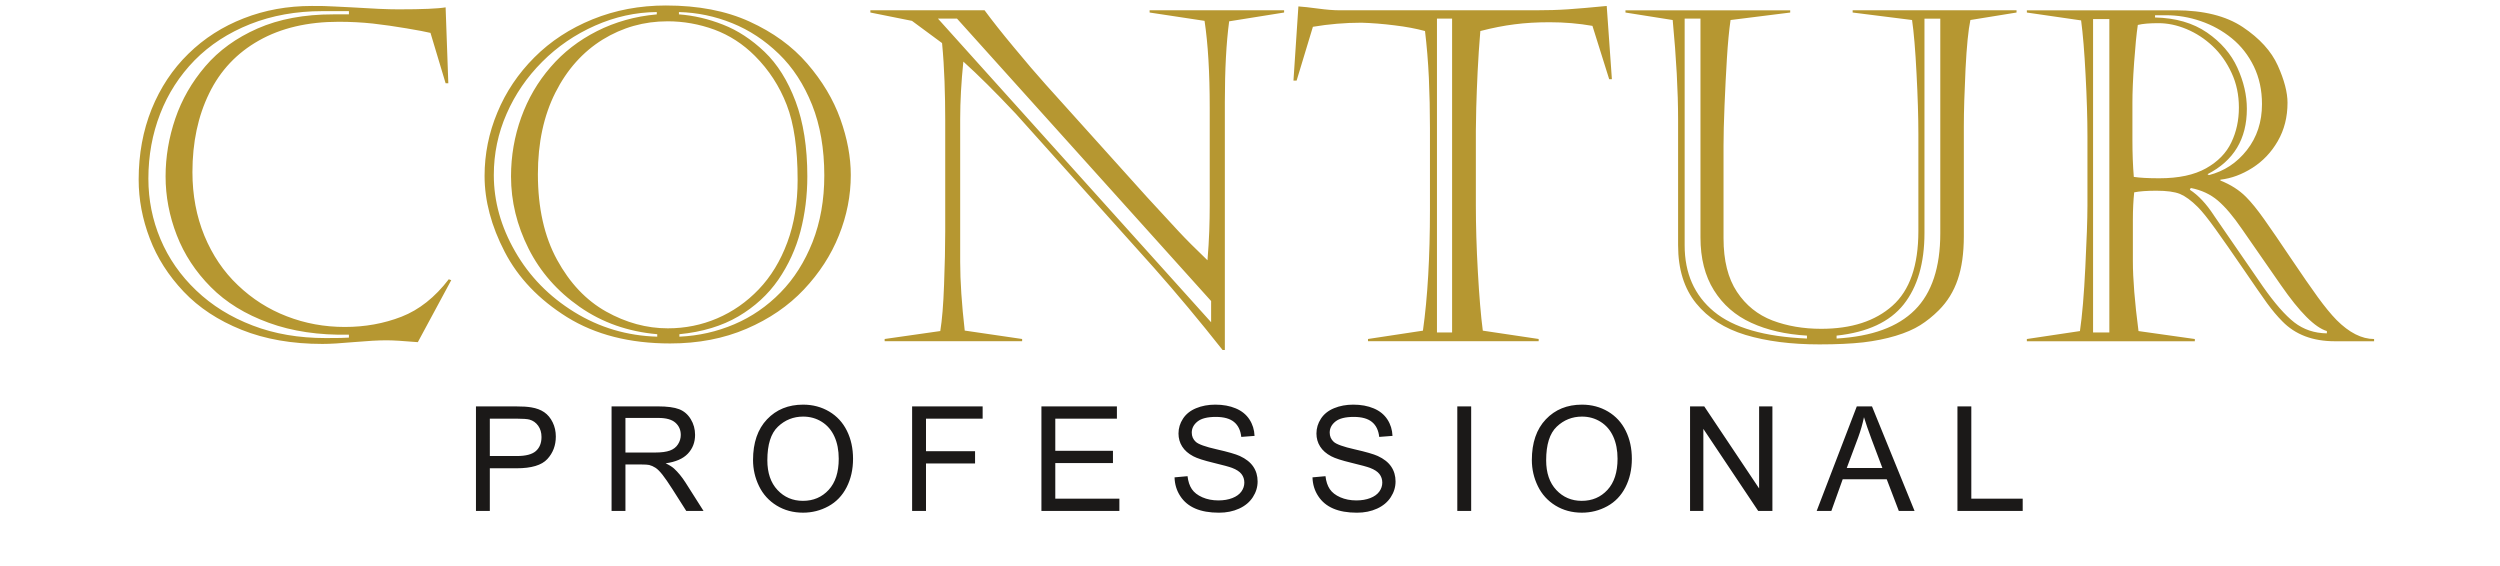 <?xml version="1.0" encoding="UTF-8"?> <svg xmlns="http://www.w3.org/2000/svg" width="256" height="58" viewBox="13 112 256 65" fill="none"><g id="Layer1000"><path d="M 37.593,113.278 H 34.556 c -3.011,0 -5.774,0.496 -8.288,1.488 -2.515,1.001 -4.64,2.382 -6.385,4.153 -1.736,1.78 -3.055,3.825 -3.949,6.137 -0.903,2.32 -1.355,4.799 -1.355,7.447 0,2.426 0.461,4.737 1.39,6.942 0.93,2.205 2.294,4.171 4.1,5.888 1.806,1.727 3.967,3.064 6.473,4.02 2.506,0.965 5.313,1.443 8.403,1.443 1.381,0 2.267,-0.018 2.648,-0.053 v -0.337 c -3.445,0.071 -6.508,-0.381 -9.2,-1.364 -2.683,-0.974 -4.906,-2.338 -6.65,-4.1 -1.744,-1.753 -3.046,-3.737 -3.905,-5.95 -0.859,-2.214 -1.284,-4.463 -1.284,-6.748 0,-2.24 0.372,-4.454 1.116,-6.641 0.744,-2.178 1.886,-4.171 3.436,-5.986 1.55,-1.815 3.551,-3.268 6.004,-4.348 2.462,-1.08 5.348,-1.621 8.669,-1.621 h 1.815 z m 11.742,30.877 -3.834,7.111 c -1.665,-0.142 -2.86,-0.213 -3.604,-0.213 -0.921,0 -2.152,0.071 -3.71,0.204 -1.558,0.142 -2.772,0.212 -3.63,0.212 -3.498,0 -6.588,-0.54 -9.28,-1.621 -2.692,-1.08 -4.906,-2.541 -6.65,-4.383 -1.744,-1.842 -3.046,-3.878 -3.887,-6.101 -0.85,-2.223 -1.275,-4.472 -1.275,-6.756 0,-2.922 0.496,-5.614 1.488,-8.085 1.001,-2.462 2.4,-4.578 4.215,-6.349 1.815,-1.78 3.941,-3.135 6.358,-4.073 2.417,-0.947 5.021,-1.417 7.81,-1.417 0.726,0 1.187,0 1.373,0.009 0.195,0.009 0.611,0.027 1.248,0.053 0.638,0.027 1.284,0.062 1.948,0.097 2.329,0.151 4.118,0.23 5.366,0.23 2.763,0 4.578,-0.08 5.419,-0.23 l 0.31,8.713 h -0.31 l -1.736,-5.782 c -0.522,-0.124 -1.435,-0.301 -2.754,-0.522 -1.31,-0.221 -2.595,-0.407 -3.852,-0.549 -1.248,-0.133 -2.559,-0.204 -3.923,-0.204 -3.568,0 -6.615,0.717 -9.147,2.143 -2.533,1.426 -4.445,3.445 -5.72,6.066 -1.284,2.621 -1.922,5.632 -1.922,9.041 0,2.648 0.46,5.083 1.373,7.305 0.921,2.223 2.196,4.117 3.843,5.676 1.638,1.567 3.515,2.763 5.614,3.569 2.099,0.815 4.321,1.222 6.659,1.222 2.311,0 4.481,-0.39 6.508,-1.178 2.019,-0.788 3.834,-2.223 5.419,-4.295 z m 24.652,-31.524 c 3.684,0 6.88,0.611 9.572,1.842 2.701,1.231 4.915,2.834 6.633,4.826 1.718,1.992 2.984,4.1 3.79,6.34 0.806,2.24 1.204,4.392 1.204,6.447 0,2.355 -0.452,4.667 -1.364,6.933 -0.903,2.258 -2.249,4.33 -4.02,6.207 -1.771,1.877 -3.967,3.383 -6.588,4.507 -2.621,1.125 -5.534,1.682 -8.758,1.682 -4.649,0 -8.589,-1.01 -11.83,-3.019 -3.232,-2.019 -5.614,-4.516 -7.155,-7.491 -1.541,-2.966 -2.311,-5.88 -2.311,-8.713 0,-2.506 0.487,-4.941 1.47,-7.288 0.974,-2.355 2.391,-4.463 4.25,-6.322 1.859,-1.86 4.082,-3.312 6.677,-4.366 2.595,-1.054 5.402,-1.585 8.43,-1.585 z m 0.159,1.815 c -2.683,0 -5.162,0.7 -7.438,2.099 -2.267,1.408 -4.082,3.427 -5.419,6.074 -1.337,2.648 -2.01,5.765 -2.01,9.368 0,3.87 0.735,7.146 2.196,9.82 1.461,2.674 3.329,4.649 5.623,5.942 2.294,1.284 4.658,1.93 7.093,1.93 1.992,0 3.878,-0.381 5.658,-1.142 1.78,-0.761 3.374,-1.868 4.773,-3.329 1.399,-1.461 2.497,-3.268 3.285,-5.402 0.788,-2.134 1.178,-4.516 1.178,-7.146 0,-3.595 -0.416,-6.473 -1.249,-8.616 -0.824,-2.143 -2.046,-4.02 -3.657,-5.632 -1.364,-1.364 -2.913,-2.364 -4.649,-3.011 -1.744,-0.637 -3.533,-0.956 -5.384,-0.956 z m 1.319,-1.063 v 0.266 c 1.682,0.124 3.365,0.514 5.056,1.178 1.7,0.664 3.285,1.709 4.764,3.117 1.479,1.408 2.665,3.303 3.568,5.694 0.894,2.382 1.346,5.251 1.346,8.607 0,2.196 -0.266,4.303 -0.788,6.305 -0.531,2.01 -1.381,3.861 -2.542,5.552 -1.169,1.692 -2.701,3.099 -4.578,4.206 -1.886,1.107 -4.144,1.788 -6.774,2.046 v 0.283 c 2.214,-0.098 4.312,-0.576 6.305,-1.426 1.993,-0.85 3.755,-2.063 5.304,-3.648 1.55,-1.576 2.772,-3.515 3.675,-5.791 0.894,-2.284 1.346,-4.826 1.346,-7.633 0,-3.055 -0.469,-5.764 -1.399,-8.102 -0.939,-2.347 -2.205,-4.295 -3.816,-5.853 -1.612,-1.558 -3.392,-2.736 -5.357,-3.524 -1.966,-0.797 -4.003,-1.222 -6.11,-1.275 z m -2.542,0.266 v -0.266 c -2.417,0.018 -4.782,0.54 -7.084,1.558 -2.293,1.018 -4.321,2.4 -6.066,4.153 -1.744,1.744 -3.108,3.728 -4.082,5.96 -0.983,2.232 -1.47,4.578 -1.47,7.031 0,3.011 0.815,5.942 2.453,8.784 1.629,2.842 3.896,5.162 6.783,6.942 2.887,1.78 6.057,2.727 9.519,2.825 v -0.283 c -3.356,-0.292 -6.322,-1.337 -8.899,-3.135 -2.577,-1.798 -4.534,-4.029 -5.871,-6.694 -1.337,-2.665 -2.01,-5.419 -2.01,-8.28 0,-2.347 0.39,-4.605 1.169,-6.765 0.779,-2.161 1.904,-4.091 3.374,-5.782 1.461,-1.7 3.241,-3.073 5.322,-4.126 2.09,-1.054 4.375,-1.7 6.863,-1.921 z m 24.511,-0.212 v -0.257 h 13.105 c 0.868,1.178 1.984,2.595 3.365,4.25 1.372,1.665 2.594,3.09 3.666,4.286 l 11.627,12.919 c 1.532,1.674 2.736,2.975 3.586,3.887 0.859,0.921 1.966,2.037 3.338,3.347 0.097,-1.196 0.168,-2.311 0.204,-3.347 0.035,-1.036 0.053,-2.01 0.053,-2.931 v -11.21 c 0,-4.029 -0.195,-7.358 -0.593,-9.988 l -6.305,-0.956 v -0.257 h 15.434 v 0.257 l -6.305,1.01 c -0.328,2.426 -0.496,5.517 -0.496,9.289 v 28.433 h -0.257 c -2.648,-3.356 -5.269,-6.491 -7.863,-9.422 l -15.868,-17.692 c -2.355,-2.506 -4.365,-4.498 -6.021,-5.986 -0.239,2.347 -0.363,4.543 -0.363,6.588 v 16.426 c 0,2.196 0.177,4.817 0.522,7.854 l 6.588,0.965 v 0.257 H 99.073 v -0.257 l 6.384,-0.912 c 0.204,-1.24 0.354,-3.02 0.434,-5.313 0.089,-2.302 0.133,-4.357 0.133,-6.154 v -12.707 c 0,-1.505 -0.026,-3.002 -0.08,-4.481 -0.053,-1.479 -0.142,-2.94 -0.283,-4.392 l -3.454,-2.55 z m 7.757,0.7 31.347,34.844 v -2.435 l -29.16,-32.409 z m 57.265,0 v 36.013 h 1.736 v -36.013 z m -11.21,-0.956 h 22.518 c 1.364,0 2.621,-0.035 3.763,-0.115 1.142,-0.08 2.612,-0.204 4.41,-0.381 l 0.593,8.403 h -0.31 l -1.921,-6.119 c -1.567,-0.275 -3.214,-0.416 -4.923,-0.416 -1.47,0 -2.816,0.08 -4.02,0.239 -1.213,0.151 -2.524,0.407 -3.923,0.77 -0.133,1.612 -0.239,3.161 -0.31,4.658 -0.071,1.496 -0.124,2.887 -0.159,4.153 -0.026,1.275 -0.044,2.143 -0.044,2.612 v 8.607 c 0,2.267 0.071,4.808 0.23,7.615 0.159,2.816 0.345,5.056 0.567,6.739 l 6.411,0.956 v 0.257 h -19.587 v -0.257 l 6.305,-0.956 c 0.54,-3.825 0.806,-8.457 0.806,-13.885 v -9.395 c 0,-1.931 -0.044,-3.843 -0.124,-5.729 -0.088,-1.886 -0.239,-3.675 -0.443,-5.375 -1.01,-0.274 -2.169,-0.496 -3.506,-0.655 -1.328,-0.168 -2.595,-0.266 -3.79,-0.301 -1.877,0 -3.737,0.16 -5.57,0.469 l -1.868,6.172 h -0.363 l 0.567,-8.51 c 0.522,0.035 1.275,0.115 2.258,0.248 0.983,0.133 1.798,0.195 2.435,0.195 z m 57.07,37.333 v 0.337 c 2.037,-0.124 3.799,-0.452 5.286,-1.001 1.488,-0.54 2.719,-1.302 3.701,-2.284 0.974,-0.974 1.7,-2.196 2.187,-3.666 0.487,-1.47 0.726,-3.179 0.726,-5.109 v -24.652 h -1.815 v 24.599 c 0,3.453 -0.797,6.189 -2.382,8.191 -1.594,2.01 -4.162,3.206 -7.704,3.586 z m -3.4,0.337 v -0.337 c -2.435,-0.142 -4.569,-0.629 -6.393,-1.47 -1.824,-0.832 -3.25,-2.081 -4.286,-3.737 -1.027,-1.647 -1.541,-3.666 -1.541,-6.057 v -25.113 h -1.815 v 26.025 c 0,3.197 1.116,5.729 3.356,7.589 2.24,1.86 5.8,2.896 10.679,3.099 z m -14.788,-10.688 v -14.451 c 0,-3.214 -0.204,-7.022 -0.62,-11.414 l -5.419,-0.859 v -0.257 h 18.905 v 0.257 l -6.845,0.859 c -0.177,1.213 -0.31,2.665 -0.416,4.356 -0.106,1.7 -0.195,3.507 -0.275,5.419 -0.08,1.921 -0.115,3.462 -0.115,4.622 v 10.662 c 0,2.541 0.514,4.587 1.541,6.136 1.027,1.55 2.391,2.639 4.073,3.285 1.683,0.637 3.551,0.956 5.588,0.956 3.48,0 6.207,-0.886 8.182,-2.648 1.984,-1.762 2.975,-4.613 2.975,-8.563 v -11.104 c 0,-1.966 -0.071,-4.295 -0.212,-6.987 -0.133,-2.692 -0.31,-4.737 -0.513,-6.136 l -6.818,-0.859 v -0.257 h 18.808 v 0.257 l -5.295,0.859 c -0.239,1.125 -0.425,2.993 -0.558,5.614 -0.124,2.621 -0.195,4.826 -0.195,6.606 v 12.583 c 0,1.948 -0.23,3.613 -0.7,4.976 -0.46,1.364 -1.187,2.542 -2.178,3.533 -0.673,0.673 -1.381,1.24 -2.125,1.709 -0.744,0.469 -1.683,0.877 -2.825,1.222 -1.142,0.345 -2.391,0.593 -3.737,0.753 -1.355,0.15 -3.019,0.23 -5.012,0.23 -3.25,0 -6.075,-0.363 -8.483,-1.089 -2.4,-0.726 -4.295,-1.939 -5.667,-3.631 -1.373,-1.7 -2.063,-3.914 -2.063,-6.641 z m 46.976,-4.463 v -8.014 c 0,-2.063 -0.071,-4.419 -0.213,-7.075 -0.133,-2.656 -0.31,-4.746 -0.514,-6.269 l -6.225,-0.903 v -0.257 h 17.046 c 3.232,0 5.818,0.646 7.739,1.93 1.931,1.293 3.268,2.763 4.011,4.41 0.744,1.656 1.116,3.082 1.116,4.268 0,1.647 -0.372,3.108 -1.116,4.401 -0.744,1.293 -1.718,2.311 -2.913,3.073 -1.204,0.761 -2.426,1.213 -3.675,1.355 v 0.098 c 1.178,0.469 2.152,1.089 2.931,1.868 0.611,0.611 1.302,1.461 2.081,2.559 0.779,1.098 1.806,2.595 3.082,4.498 1.284,1.904 2.311,3.391 3.09,4.463 0.779,1.071 1.496,1.948 2.152,2.621 1.452,1.452 2.887,2.178 4.303,2.178 v 0.257 h -4.507 c -2.533,0 -4.534,-0.761 -6.021,-2.284 -0.585,-0.585 -1.169,-1.284 -1.753,-2.081 -0.576,-0.806 -1.497,-2.125 -2.745,-3.958 -1.257,-1.833 -2.311,-3.347 -3.17,-4.543 -0.859,-1.195 -1.532,-2.037 -2.037,-2.541 -0.744,-0.744 -1.426,-1.24 -2.037,-1.497 -0.611,-0.248 -1.514,-0.372 -2.71,-0.372 -1.089,0 -1.939,0.062 -2.55,0.186 -0.098,0.93 -0.151,1.966 -0.151,3.108 v 4.799 c 0,2.028 0.213,4.693 0.646,8.014 l 6.464,0.912 v 0.257 h -19.277 v -0.257 l 6.092,-0.912 c 0.257,-1.744 0.469,-4.197 0.62,-7.367 0.159,-3.161 0.239,-5.472 0.239,-6.925 z m 5.162,-11.857 v 4.259 c 0,1.505 0.053,2.904 0.159,4.197 0.673,0.106 1.647,0.159 2.931,0.159 2.214,0 4.002,-0.381 5.357,-1.142 1.355,-0.762 2.329,-1.753 2.904,-2.975 0.585,-1.213 0.868,-2.55 0.868,-4.003 0,-1.435 -0.274,-2.763 -0.841,-3.976 -0.558,-1.204 -1.284,-2.232 -2.178,-3.073 -0.894,-0.841 -1.886,-1.488 -2.984,-1.948 -1.098,-0.461 -2.178,-0.682 -3.232,-0.682 -1.001,0 -1.789,0.062 -2.364,0.204 -0.15,1 -0.292,2.444 -0.425,4.312 -0.133,1.868 -0.195,3.418 -0.195,4.667 z m 9.342,12.866 5.632,8.173 c 1.346,1.921 2.55,3.294 3.604,4.117 1.054,0.815 2.302,1.24 3.737,1.257 v -0.266 c -1.364,-0.399 -3.117,-2.152 -5.269,-5.26 l -4.507,-6.491 c -0.974,-1.417 -1.877,-2.488 -2.727,-3.214 -0.85,-0.726 -1.886,-1.213 -3.117,-1.452 l -0.106,0.204 c 0.974,0.629 1.886,1.603 2.754,2.931 z m -13.858,-22.518 v 35.96 h 1.868 v -35.96 z m 7.111,-0.443 v 0.257 c 2.373,0.053 4.357,0.629 5.96,1.727 1.594,1.098 2.763,2.444 3.489,4.038 0.726,1.594 1.089,3.161 1.089,4.72 0,3.462 -1.505,5.959 -4.516,7.5 l 0.16,0.106 c 1.762,-0.452 3.214,-1.408 4.365,-2.878 1.151,-1.47 1.727,-3.232 1.727,-5.269 0,-1.594 -0.31,-3.037 -0.93,-4.321 -0.629,-1.293 -1.47,-2.364 -2.533,-3.232 -1.062,-0.868 -2.258,-1.523 -3.569,-1.974 -1.319,-0.452 -2.639,-0.673 -3.976,-0.673 z" style="fill:#b69731;fill-rule:evenodd" id="path2"></path><path d="m 52.172,170.632 v -11.996 h 4.529 c 0.796,0 1.406,0.039 1.827,0.114 0.589,0.097 1.083,0.284 1.482,0.558 0.4,0.277 0.721,0.662 0.963,1.156 0.244,0.494 0.364,1.04 0.364,1.634 0,1.016 -0.325,1.879 -0.975,2.583 -0.648,0.707 -1.824,1.058 -3.522,1.058 h -3.077 v 4.893 z m 1.592,-6.299 h 3.1 c 1.027,0 1.753,-0.191 2.186,-0.573 0.43,-0.382 0.644,-0.918 0.644,-1.613 0,-0.5 -0.126,-0.93 -0.38,-1.288 -0.254,-0.357 -0.589,-0.595 -1.002,-0.709 -0.268,-0.069 -0.762,-0.106 -1.48,-0.106 h -3.069 z m 13.97,6.299 v -11.996 h 5.316 c 1.069,0 1.883,0.109 2.438,0.323 0.556,0.215 0.999,0.595 1.332,1.14 0.333,0.544 0.497,1.147 0.497,1.806 0,0.851 -0.276,1.57 -0.826,2.153 -0.551,0.583 -1.399,0.952 -2.55,1.111 0.423,0.201 0.74,0.402 0.959,0.597 0.463,0.425 0.902,0.959 1.312,1.597 l 2.074,3.268 h -1.982 l -1.586,-2.496 c -0.461,-0.724 -0.844,-1.274 -1.142,-1.656 -0.301,-0.382 -0.569,-0.648 -0.807,-0.802 -0.234,-0.15 -0.477,-0.256 -0.723,-0.319 -0.179,-0.036 -0.472,-0.055 -0.882,-0.055 h -1.838 v 5.328 z m 1.592,-6.701 h 3.407 c 0.725,0 1.29,-0.076 1.698,-0.226 0.408,-0.148 0.717,-0.388 0.926,-0.721 0.213,-0.329 0.319,-0.687 0.319,-1.075 0,-0.567 -0.204,-1.036 -0.614,-1.401 -0.41,-0.366 -1.058,-0.547 -1.944,-0.547 h -3.792 z m 14.643,0.863 c 0,-1.989 0.536,-3.547 1.605,-4.672 1.069,-1.125 2.45,-1.686 4.142,-1.686 1.109,0 2.106,0.265 2.996,0.792 0.888,0.528 1.566,1.265 2.033,2.212 0.467,0.944 0.701,2.017 0.701,3.214 0,1.214 -0.246,2.303 -0.737,3.262 -0.492,0.96 -1.187,1.686 -2.086,2.177 -0.902,0.494 -1.875,0.74 -2.915,0.74 -1.132,0 -2.139,-0.274 -3.031,-0.818 -0.887,-0.545 -1.563,-1.288 -2.021,-2.231 -0.457,-0.941 -0.687,-1.938 -0.687,-2.99 z m 1.642,0.028 c 0,1.444 0.388,2.58 1.164,3.409 0.776,0.829 1.751,1.245 2.923,1.245 1.195,0 2.176,-0.419 2.949,-1.257 0.772,-0.837 1.156,-2.027 1.156,-3.569 0,-0.974 -0.164,-1.826 -0.494,-2.551 -0.329,-0.727 -0.812,-1.29 -1.446,-1.69 -0.636,-0.4 -1.349,-0.601 -2.139,-0.601 -1.123,0 -2.088,0.386 -2.898,1.156 -0.811,0.77 -1.215,2.055 -1.215,3.857 z m 16.614,5.811 v -11.996 h 8.093 v 1.407 h -6.5 v 3.736 h 5.63 v 1.408 h -5.63 v 5.445 z m 14.839,0 v -11.996 h 8.663 v 1.407 h -7.071 v 3.687 h 6.618 v 1.407 h -6.618 v 4.088 h 7.355 v 1.408 z m 15.277,-3.853 1.491,-0.134 c 0.07,0.603 0.234,1.097 0.494,1.485 0.26,0.385 0.662,0.698 1.207,0.938 0.544,0.238 1.158,0.358 1.84,0.358 0.606,0 1.139,-0.09 1.603,-0.271 0.463,-0.181 0.806,-0.43 1.033,-0.745 0.226,-0.317 0.341,-0.659 0.341,-1.028 0,-0.374 -0.109,-0.701 -0.327,-0.983 -0.217,-0.28 -0.578,-0.514 -1.08,-0.707 -0.321,-0.122 -1.034,-0.318 -2.137,-0.583 -1.103,-0.266 -1.873,-0.514 -2.315,-0.749 -0.573,-0.301 -0.997,-0.676 -1.276,-1.12 -0.282,-0.444 -0.422,-0.944 -0.422,-1.494 0,-0.609 0.173,-1.176 0.516,-1.7 0.344,-0.528 0.843,-0.927 1.505,-1.201 0.659,-0.274 1.394,-0.41 2.2,-0.41 0.888,0 1.674,0.142 2.352,0.43 0.679,0.285 1.201,0.707 1.566,1.265 0.366,0.556 0.561,1.187 0.59,1.891 l -1.525,0.117 c -0.082,-0.756 -0.358,-1.328 -0.83,-1.714 -0.471,-0.388 -1.17,-0.581 -2.091,-0.581 -0.961,0 -1.662,0.176 -2.1,0.528 -0.439,0.352 -0.659,0.776 -0.659,1.274 0,0.43 0.156,0.784 0.467,1.064 0.307,0.276 1.103,0.564 2.393,0.854 1.29,0.293 2.175,0.547 2.655,0.766 0.695,0.321 1.212,0.727 1.544,1.22 0.333,0.492 0.497,1.059 0.497,1.701 0,0.639 -0.181,1.237 -0.547,1.801 -0.365,0.565 -0.887,1.002 -1.572,1.315 -0.684,0.313 -1.452,0.469 -2.309,0.469 -1.083,0 -1.991,-0.159 -2.722,-0.475 -0.735,-0.315 -1.308,-0.79 -1.723,-1.427 -0.419,-0.634 -0.636,-1.353 -0.659,-2.153 z m 15.831,0 1.491,-0.134 c 0.07,0.603 0.234,1.097 0.494,1.485 0.26,0.385 0.662,0.698 1.207,0.938 0.544,0.238 1.159,0.358 1.84,0.358 0.606,0 1.139,-0.09 1.603,-0.271 0.463,-0.181 0.806,-0.43 1.033,-0.745 0.226,-0.317 0.341,-0.659 0.341,-1.028 0,-0.374 -0.109,-0.701 -0.327,-0.983 -0.217,-0.28 -0.578,-0.514 -1.08,-0.707 -0.321,-0.122 -1.034,-0.318 -2.137,-0.583 -1.103,-0.266 -1.873,-0.514 -2.315,-0.749 -0.573,-0.301 -0.997,-0.676 -1.276,-1.12 -0.282,-0.444 -0.422,-0.944 -0.422,-1.494 0,-0.609 0.173,-1.176 0.516,-1.7 0.344,-0.528 0.843,-0.927 1.505,-1.201 0.659,-0.274 1.394,-0.41 2.2,-0.41 0.888,0 1.674,0.142 2.352,0.43 0.679,0.285 1.201,0.707 1.566,1.265 0.366,0.556 0.561,1.187 0.59,1.891 l -1.525,0.117 c -0.082,-0.756 -0.358,-1.328 -0.831,-1.714 -0.471,-0.388 -1.17,-0.581 -2.091,-0.581 -0.961,0 -1.662,0.176 -2.1,0.528 -0.439,0.352 -0.659,0.776 -0.659,1.274 0,0.43 0.156,0.784 0.467,1.064 0.307,0.276 1.103,0.564 2.393,0.854 1.29,0.293 2.175,0.547 2.655,0.766 0.695,0.321 1.212,0.727 1.544,1.22 0.333,0.492 0.497,1.059 0.497,1.701 0,0.639 -0.181,1.237 -0.547,1.801 -0.365,0.565 -0.887,1.002 -1.572,1.315 -0.684,0.313 -1.452,0.469 -2.309,0.469 -1.083,0 -1.991,-0.159 -2.722,-0.475 -0.735,-0.315 -1.308,-0.79 -1.723,-1.427 -0.419,-0.634 -0.636,-1.353 -0.659,-2.153 z m 16.618,3.853 v -11.996 h 1.592 v 11.996 z m 8.555,-5.839 c 0,-1.989 0.536,-3.547 1.605,-4.672 1.069,-1.125 2.45,-1.686 4.142,-1.686 1.109,0 2.106,0.265 2.996,0.792 0.888,0.528 1.566,1.265 2.033,2.212 0.467,0.944 0.701,2.017 0.701,3.214 0,1.214 -0.246,2.303 -0.737,3.262 -0.492,0.96 -1.187,1.686 -2.086,2.177 -0.902,0.494 -1.875,0.74 -2.915,0.74 -1.132,0 -2.139,-0.274 -3.031,-0.818 -0.887,-0.545 -1.563,-1.288 -2.021,-2.231 -0.457,-0.941 -0.687,-1.938 -0.687,-2.99 z m 1.642,0.028 c 0,1.444 0.388,2.58 1.164,3.409 0.776,0.829 1.751,1.245 2.923,1.245 1.195,0 2.176,-0.419 2.949,-1.257 0.772,-0.837 1.156,-2.027 1.156,-3.569 0,-0.974 -0.164,-1.826 -0.494,-2.551 -0.329,-0.727 -0.812,-1.29 -1.446,-1.69 -0.636,-0.4 -1.349,-0.601 -2.139,-0.601 -1.123,0 -2.088,0.386 -2.898,1.156 -0.811,0.77 -1.215,2.055 -1.215,3.857 z m 16.513,5.811 v -11.996 h 1.631 l 6.295,9.416 v -9.416 h 1.525 v 11.996 h -1.631 l -6.294,-9.416 v 9.416 z m 14.532,0 4.603,-11.996 h 1.745 l 4.883,11.996 h -1.806 l -1.388,-3.636 h -5.051 l -1.302,3.636 z m 3.451,-4.926 h 4.089 l -1.251,-3.325 c -0.378,-1.011 -0.662,-1.846 -0.861,-2.505 -0.164,0.782 -0.385,1.55 -0.662,2.31 z m 12.703,4.926 v -11.996 h 1.592 v 10.588 h 5.897 v 1.408 z" style="fill:#1b1918;fill-rule:evenodd" id="path4"></path></g></svg> 